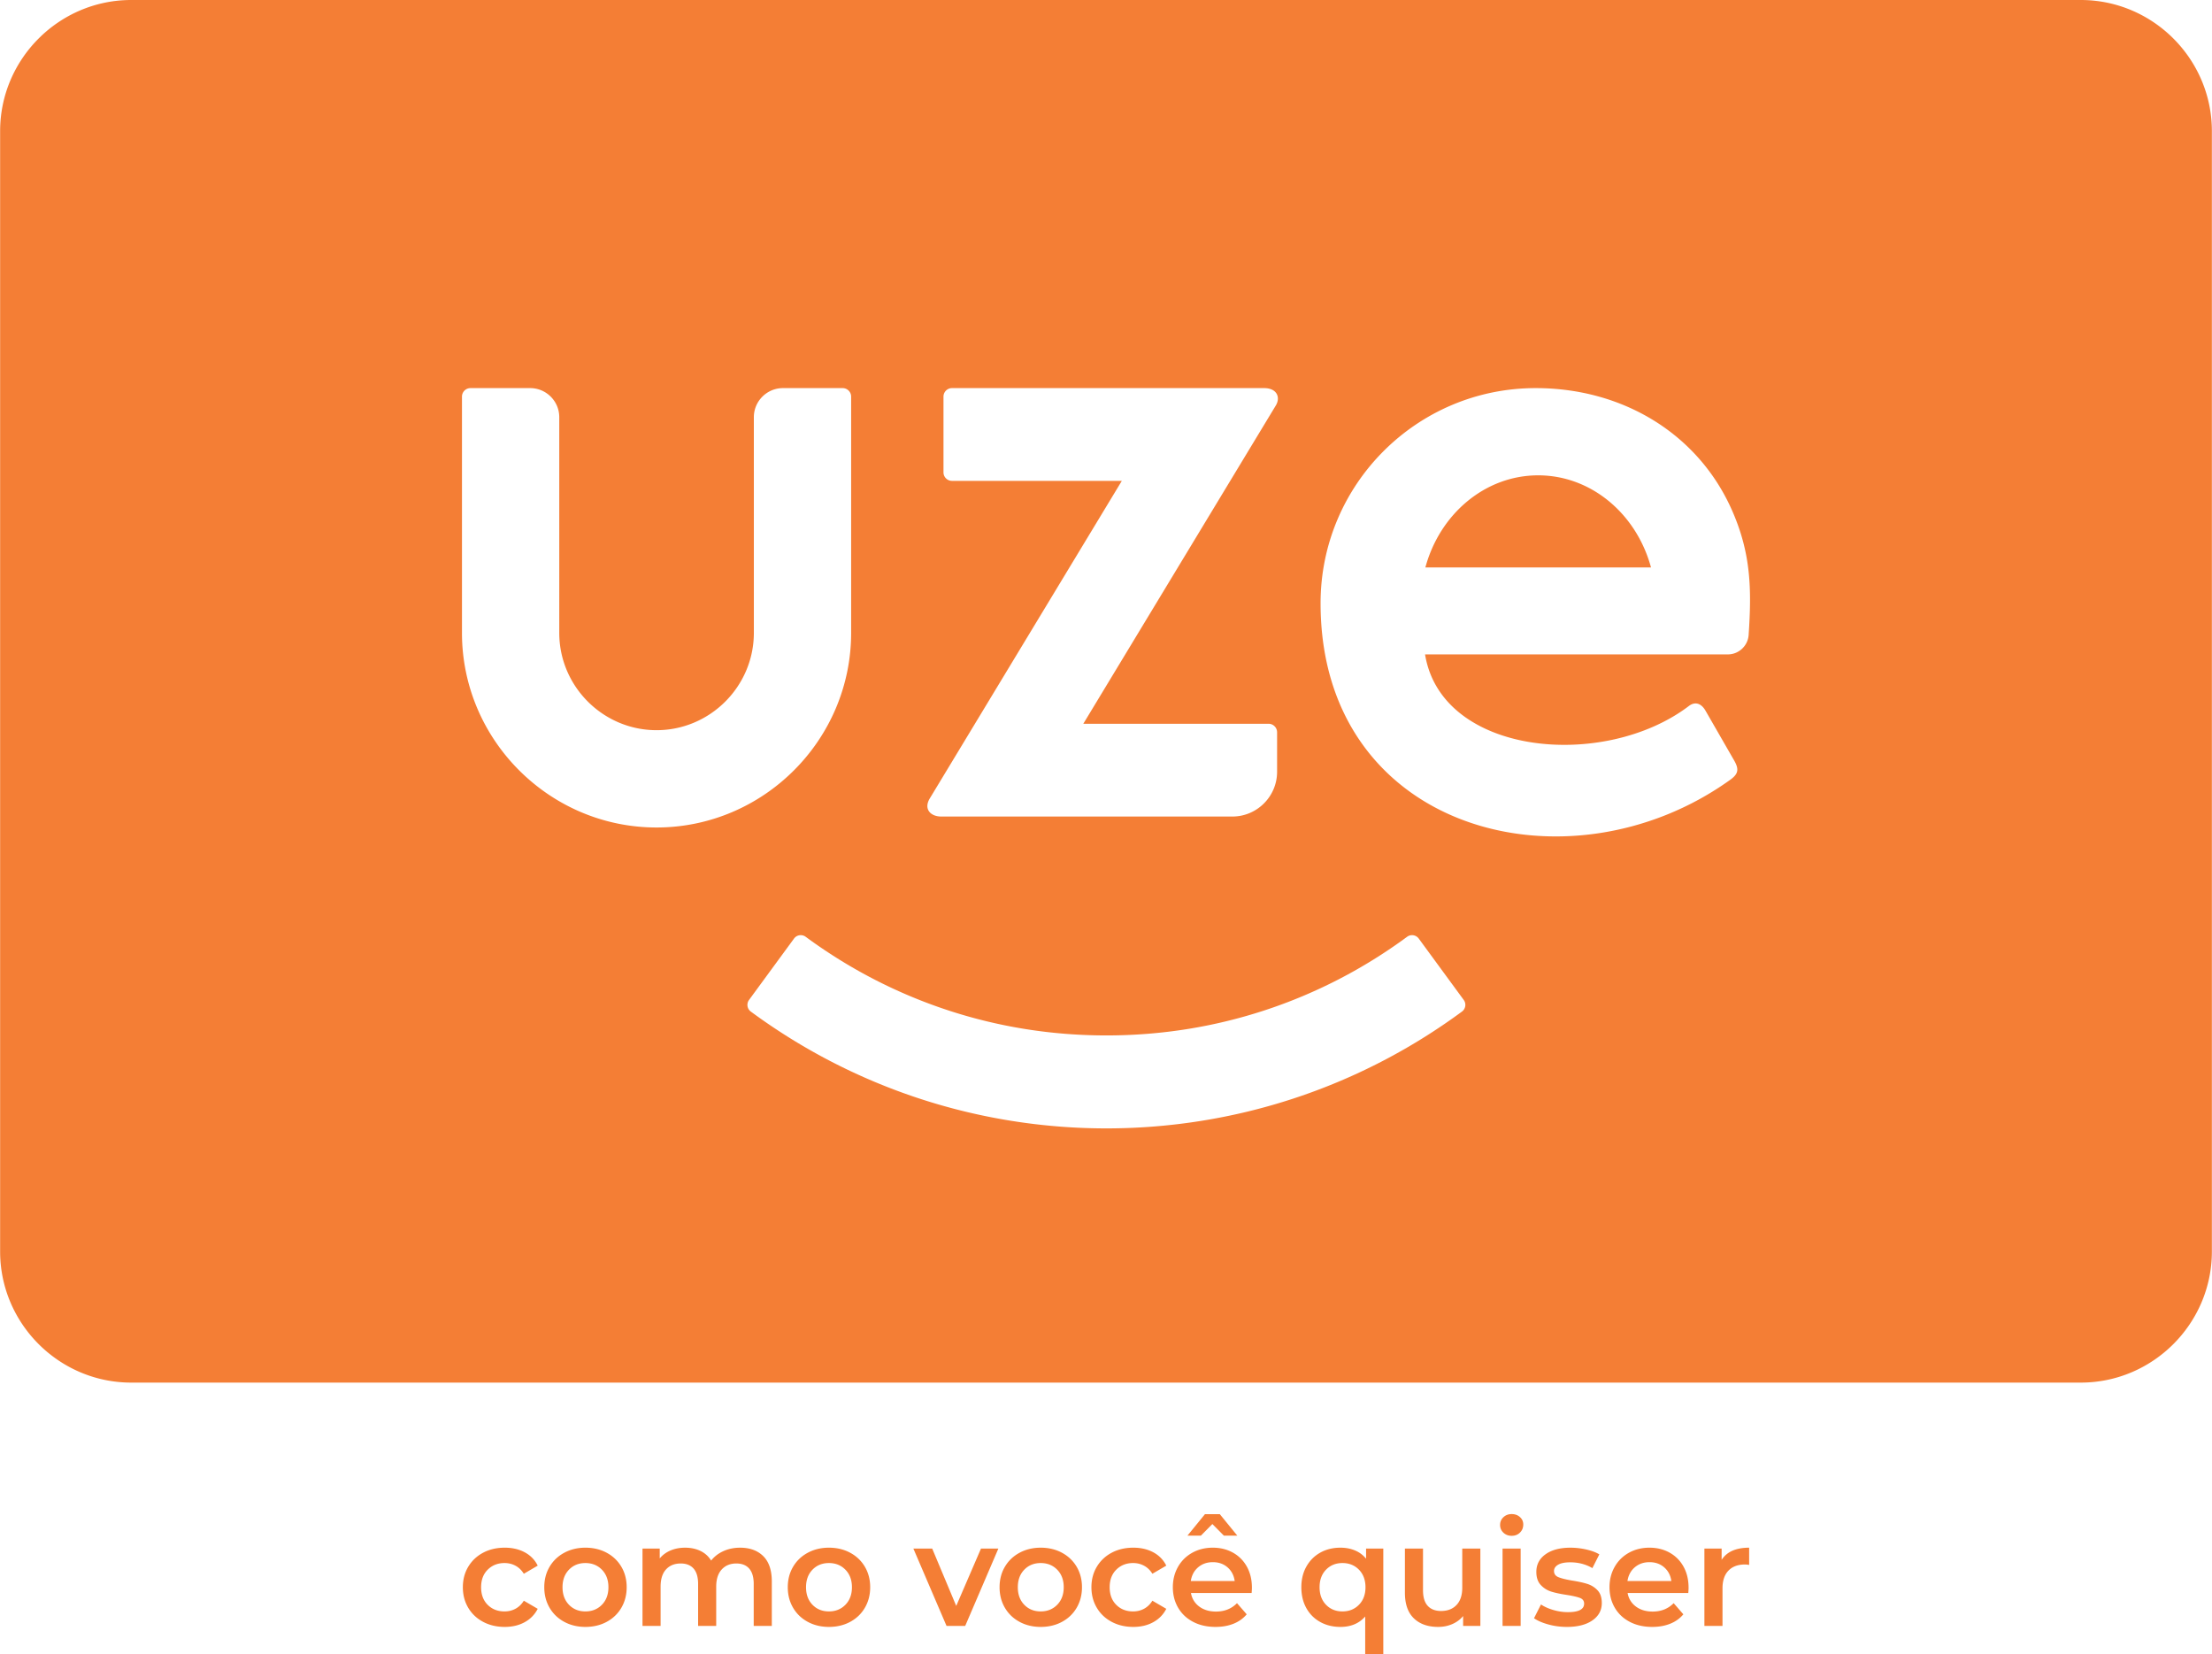 <svg clip-rule="evenodd" fill-rule="evenodd" height="1869" image-rendering="optimizeQuality" shape-rendering="geometricPrecision" text-rendering="geometricPrecision" viewBox="0 0 16354.66 12228.08" width="2500" xmlns="http://www.w3.org/2000/svg"><path d="M969.32 0h14416.02c533.12 0 969.32 436.18 969.32 969.31v8283.03c0 533.13-436.2 969.31-969.32 969.31H969.32C436.2 10221.65 0 9785.47 0 9252.34V969.31C0 436.18 436.2 0 969.32 0zm11760.26 11532.06c38.55-59.97 106.36-89.95 203.44-89.95v127.43c-11.42-2.15-21.77-3.22-31.05-3.22-52.1 0-92.8 15.17-122.06 45.51-29.27 30.33-43.9 74.07-43.9 131.17v277.34h-133.85v-571.8h127.43v83.53zm-533.56 17.13c-42.83 0-79.06 12.68-108.69 38.02-29.62 25.34-47.65 59.07-54.07 101.19h324.45c-5.72-41.4-23.2-74.95-52.46-100.65-29.27-25.71-65.68-38.56-109.22-38.56zm289.11 188.47c0 9.27-.71 22.48-2.14 39.62h-448.66c7.85 42.11 28.38 75.49 61.57 100.12 33.2 24.62 74.43 36.94 123.68 36.94 62.82 0 114.57-20.7 155.26-62.11l71.74 82.45c-25.7 30.7-58.18 53.9-97.44 69.6-39.27 15.71-83.53 23.56-132.78 23.56-62.82 0-118.14-12.49-165.97-37.48-47.83-24.98-84.78-59.79-110.83-104.4-26.06-44.62-39.08-95.13-39.08-151.52 0-55.68 12.67-105.83 38.01-150.45 25.35-44.61 60.5-79.41 105.48-104.4 44.97-24.99 95.66-37.48 152.05-37.48 55.68 0 105.47 12.32 149.38 36.95 43.9 24.63 78.16 59.25 102.79 103.86 24.63 44.62 36.94 96.2 36.94 154.74zm-900.84 290.18c-46.4 0-91.73-6.06-135.98-18.2-44.26-12.13-79.6-27.48-106.01-46.04l51.4-101.72c25.7 17.13 56.57 30.87 92.62 41.22s71.57 15.53 106.55 15.53c79.95 0 119.93-21.06 119.93-63.17 0-19.99-10.17-33.91-30.51-41.76-20.35-7.85-53-15.35-97.98-22.49-47.11-7.13-85.48-15.35-115.11-24.63-29.62-9.28-55.32-25.52-77.09-48.72s-32.66-55.5-32.66-96.91c0-54.25 22.67-97.62 68-130.11 45.33-32.47 106.54-48.72 183.64-48.72 39.26 0 78.52 4.47 117.79 13.39 39.26 8.92 71.39 20.88 96.37 35.87l-51.4 101.72c-48.55-28.56-103.15-42.83-163.83-42.83-39.27 0-69.07 5.89-89.41 17.67-20.35 11.78-30.52 27.31-30.52 46.58 0 21.41 10.89 36.59 32.66 45.51s55.5 17.3 101.19 25.16c45.69 7.14 83.17 15.35 112.43 24.63s54.43 24.99 75.49 47.12c21.05 22.13 31.58 53.53 31.58 94.23 0 53.53-23.2 96.37-69.6 128.49-46.4 32.13-109.57 48.19-189.53 48.19zm-407.2-673.52c-24.27 0-44.62-7.67-61.04-23.02s-24.63-34.45-24.63-57.29 8.21-41.93 24.63-57.29c16.42-15.35 36.77-23.02 61.04-23.02s44.61 7.32 61.04 21.95c16.42 14.64 24.63 33.02 24.63 55.15 0 23.55-8.03 43.36-24.1 59.43-16.06 16.06-36.58 24.09-61.57 24.09zm-67.46 94.23h133.85v571.8h-133.85zm-164.13 0v571.8h-127.42v-72.82c-21.42 25.7-48.19 45.51-80.31 59.43-32.13 13.93-66.75 20.88-103.87 20.88-76.38 0-136.52-21.23-180.43-63.71-43.9-42.47-65.85-105.47-65.85-188.99v-326.6h133.85v308.39c0 51.4 11.6 89.76 34.8 115.11 23.2 25.34 56.22 38.01 99.04 38.01 47.83 0 85.85-14.81 114.04-44.43 28.2-29.62 42.3-72.28 42.3-127.96v-289.12h133.84zm-1019.69 464.73c49.26 0 89.95-16.43 122.07-49.26 32.12-32.84 48.19-76.02 48.19-129.57 0-53.54-16.07-96.73-48.19-129.57-32.12-32.83-72.82-49.26-122.07-49.26-49.26 0-89.76 16.43-121.53 49.26-31.76 32.84-47.65 76.02-47.65 129.57 0 53.54 15.89 96.73 47.65 129.57 31.77 32.83 72.28 49.26 121.53 49.26zm301.97-464.73v779.53h-133.85v-277.33c-44.97 51.4-106.01 77.09-183.1 77.09-55.68 0-105.47-12.13-149.38-36.41-43.9-24.27-78.16-58.53-102.79-102.79s-36.94-95.66-36.94-154.2c0-57.82 12.49-108.87 37.48-153.13 24.98-44.25 59.25-78.52 102.79-102.79s93.16-36.41 148.84-36.41c39.27 0 75.13 6.78 107.62 20.34 32.48 13.57 59.79 33.91 81.91 61.04v-74.95h127.43zm-1178.95-95.64l-84.88-85.66-84.87 85.66h-99.32l129.23-158.58h109.93l129.23 158.58zm-81.66 196.29c-42.83 0-79.06 12.68-108.69 38.02-29.62 25.34-47.65 59.07-54.07 101.19h324.45c-5.72-41.4-23.2-74.95-52.46-100.65-29.27-25.71-65.68-38.56-109.22-38.56zm289.11 188.47c0 9.27-.71 22.48-2.14 39.62h-448.66c7.85 42.11 28.38 75.49 61.57 100.12 33.2 24.62 74.43 36.94 123.68 36.94 62.82 0 114.57-20.7 155.26-62.11l71.74 82.45c-25.7 30.7-58.18 53.9-97.44 69.6-39.27 15.71-83.53 23.56-132.78 23.56-62.82 0-118.14-12.49-165.97-37.48-47.83-24.98-84.78-59.79-110.83-104.4-26.06-44.62-39.08-95.13-39.08-151.52 0-55.68 12.67-105.83 38.01-150.45 25.35-44.61 60.5-79.41 105.48-104.4 44.97-24.99 95.66-37.48 152.05-37.48 55.68 0 105.47 12.32 149.38 36.95 43.9 24.63 78.16 59.25 102.79 103.86 24.63 44.62 36.94 96.2 36.94 154.74zM8379 12027.85c-59.25 0-112.43-12.49-159.54-37.48-47.12-24.98-83.89-59.79-110.29-104.4-26.42-44.62-39.62-95.13-39.62-151.52s13.2-106.72 39.62-150.98c26.41-44.26 63-78.88 109.75-103.87 46.76-24.99 100.12-37.48 160.08-37.48 56.4 0 105.83 11.42 148.31 34.27 42.47 22.84 74.42 55.68 95.83 98.5l-102.79 59.97c-16.42-26.41-36.94-46.22-61.57-59.43s-51.59-19.81-80.85-19.81c-49.97 0-91.37 16.25-124.21 48.73-32.83 32.48-49.26 75.84-49.26 130.1 0 54.25 16.25 97.62 48.73 130.1 32.47 32.48 74.06 48.73 124.74 48.73 29.26 0 56.22-6.6 80.85-19.81s45.15-33.01 61.57-59.43l102.79 59.97c-22.12 42.83-54.42 75.84-96.91 99.04-42.47 23.2-91.55 34.8-147.23 34.8zm-684.53-114.57c49.26 0 89.95-16.43 122.07-49.26 32.12-32.84 48.19-76.02 48.19-129.57 0-53.54-16.07-96.73-48.19-129.57-32.12-32.83-72.82-49.26-122.07-49.26-49.26 0-89.76 16.43-121.53 49.26-31.76 32.84-47.65 76.02-47.65 129.57 0 53.54 15.89 96.73 47.65 129.57 31.77 32.83 72.28 49.26 121.53 49.26zm0 114.57c-57.82 0-109.93-12.49-156.33-37.48-46.4-24.98-82.63-59.79-108.69-104.4-26.06-44.62-39.08-95.13-39.08-151.52s13.02-106.72 39.08-150.98 62.29-78.88 108.69-103.87 98.51-37.48 156.33-37.48c58.54 0 111.01 12.49 157.41 37.48s82.63 59.61 108.69 103.87c26.05 44.26 39.08 94.59 39.08 150.98s-13.03 106.9-39.08 151.52c-26.06 44.61-62.29 79.42-108.69 104.4-46.4 24.99-98.87 37.48-157.41 37.48zm-312.97-579.3l-245.21 571.8h-138.13l-245.22-571.8h139.2l177.76 424.03 183.1-424.03zm-1253.12 464.73c49.26 0 89.95-16.43 122.07-49.26 32.12-32.84 48.19-76.02 48.19-129.57 0-53.54-16.07-96.73-48.19-129.57-32.12-32.83-72.82-49.26-122.07-49.26-49.26 0-89.76 16.43-121.53 49.26-31.76 32.84-47.65 76.02-47.65 129.57 0 53.54 15.89 96.73 47.65 129.57 31.77 32.83 72.28 49.26 121.53 49.26zm0 114.57c-57.82 0-109.93-12.49-156.33-37.48-46.4-24.98-82.63-59.79-108.69-104.4-26.06-44.62-39.08-95.13-39.08-151.52s13.02-106.72 39.08-150.98 62.29-78.88 108.69-103.87 98.51-37.48 156.33-37.48c58.54 0 111.01 12.49 157.41 37.48s82.63 59.61 108.69 103.87c26.05 44.26 39.08 94.59 39.08 150.98s-13.03 106.9-39.08 151.52c-26.06 44.61-62.29 79.42-108.69 104.4-46.4 24.99-98.87 37.48-157.41 37.48zm-656.69-585.72c72.1 0 129.21 20.88 171.33 62.65 42.11 41.75 63.17 104.4 63.17 187.92v327.66h-133.85v-310.53c0-49.97-11.06-87.62-33.19-112.97-22.13-25.34-53.89-38.01-95.3-38.01-44.98 0-81.03 14.81-108.16 44.44-27.13 29.62-40.68 71.92-40.68 126.88v290.19h-133.85v-310.53c0-49.97-11.06-87.62-33.19-112.97-22.13-25.34-53.9-38.01-95.3-38.01-45.69 0-81.92 14.64-108.69 43.9-26.78 29.26-40.16 71.74-40.16 127.42v290.19h-133.85v-571.8h127.43v72.82c21.41-25.7 48.18-45.33 80.3-58.9 32.13-13.56 67.82-20.34 107.09-20.34 42.83 0 80.84 8.03 114.03 24.09 33.2 16.07 59.44 39.81 78.71 71.21 23.55-29.97 53.89-53.35 91.01-70.13 37.13-16.78 78.17-25.17 123.14-25.17zm-1143.9 471.15c49.26 0 89.95-16.43 122.07-49.26 32.12-32.84 48.19-76.02 48.19-129.57 0-53.54-16.07-96.73-48.19-129.57-32.12-32.83-72.82-49.26-122.07-49.26-49.26 0-89.76 16.43-121.53 49.26-31.76 32.84-47.65 76.02-47.65 129.57 0 53.54 15.89 96.73 47.65 129.57 31.77 32.83 72.28 49.26 121.53 49.26zm0 114.57c-57.82 0-109.93-12.49-156.33-37.48-46.4-24.98-82.63-59.79-108.69-104.4-26.06-44.62-39.08-95.13-39.08-151.52s13.02-106.72 39.08-150.98 62.29-78.88 108.69-103.87 98.51-37.48 156.33-37.48c58.54 0 111.01 12.49 157.41 37.48s82.63 59.61 108.69 103.87c26.05 44.26 39.08 94.59 39.08 150.98s-13.03 106.9-39.08 151.52c-26.06 44.61-62.29 79.42-108.69 104.4-46.4 24.99-98.87 37.48-157.41 37.48zm-596.73 0c-59.25 0-112.43-12.49-159.54-37.48-47.12-24.98-83.89-59.79-110.29-104.4-26.42-44.62-39.62-95.13-39.62-151.52s13.2-106.72 39.62-150.98c26.41-44.26 63-78.88 109.75-103.87 46.76-24.99 100.12-37.48 160.08-37.48 56.4 0 105.83 11.42 148.31 34.27 42.47 22.84 74.42 55.68 95.83 98.5l-102.79 59.97c-16.42-26.41-36.94-46.22-61.57-59.43s-51.59-19.81-80.85-19.81c-49.97 0-91.37 16.25-124.21 48.73-32.83 32.48-49.26 75.84-49.26 130.1 0 54.25 16.25 97.62 48.73 130.1 32.47 32.48 74.06 48.73 124.74 48.73 29.26 0 56.22-6.6 80.85-19.81s45.15-33.01 61.57-59.43l102.79 59.97c-22.12 42.83-54.42 75.84-96.91 99.04-42.47 23.2-91.55 34.8-147.23 34.8zm1842.35-7349.03c0 395.73-323.74 719.44-719.43 719.44-395.73 0-719.45-323.72-719.45-719.44V3084.13c0-118.16-96.67-214.83-214.83-214.83h-441.74c-34.55 0-62.81 28.27-62.81 62.82v1746.74c0 791.3 647.46 1438.79 1438.81 1438.79 791.33 0 1438.82-647.45 1438.82-1438.79V2932.12c0-34.55-28.26-62.82-62.81-62.82h-441.74c-118.17 0-214.83 96.68-214.83 214.83zm3869 734.85v292.53c0 181.76-148.7 330.48-330.47 330.48h-2155.7c-79.19-1.4-128.51-57.89-81.3-134.86l1419.47-2346.76H7038.43c-34.57 0-62.82-28.26-62.82-62.81V2932.1c0-34.55 28.25-62.81 62.82-62.81h2309.39c95.17.67 121.74 70.42 83.91 130.57L8009.5 5350.87h1370.11c34.55 0 62.81 28.25 62.81 62.8zm1094.06-575.69c122.33 748.91 1324.91 858.87 1952.93 379.92 48.81-35.35 92.49-13.22 120.73 35.88l211.93 368.31c38.28 66.54 30.53 100.37-29.79 143.59-1199.32 859.45-3028.28 379.19-3028.28-1305.86 0-878.42 712.1-1590.52 1590.52-1590.52 647.3 0 1204.29 340.73 1452.57 905.36 139.28 316.77 145.12 578.6 122.17 919.53h-.01c-5.39 80.01-72.5 143.79-153.83 143.79h-2238.95zm1670.84-642.91c-107.57-396.63-442.69-680.87-834.22-680.87-391.54 0-726.67 284.22-834.23 680.87h1668.46zm-1397.97 3283.62c-188.21 138.71-387.98 263.02-597.64 371.22-207.07 106.85-423.66 197.94-648.1 271.6-220.07 72.23-447.97 127.79-682.1 165.14-229.49 36.6-463.78 55.62-701.31 55.62s-471.82-19.02-701.31-55.62c-234.13-37.35-462.03-92.91-682.1-165.14-224.43-73.67-441.03-164.76-648.1-271.6-209.66-108.2-409.43-232.51-597.64-371.22-27.41-20.08-33.34-58.61-13.26-86.02l332.65-453.8c20.08-27.41 58.61-33.34 86.02-13.26 159.54 117.6 328.54 222.82 505.56 314.22 174.72 90.22 357.48 167.1 546.86 229.27a3713.367 3713.367 0 0 0 576.17 139.35c192.73 30.6 391.5 46.5 595.14 46.5s402.41-15.9 595.14-46.5a3713.367 3713.367 0 0 0 576.17-139.35c189.39-62.17 372.15-139.05 546.86-229.27 177.02-91.4 346.02-196.62 505.56-314.22 27.41-20.08 65.93-14.15 86.02 13.26l332.65 453.8c20.08 27.41 14.15 65.93-13.26 86.02z" fill="#f47e35"/></svg>